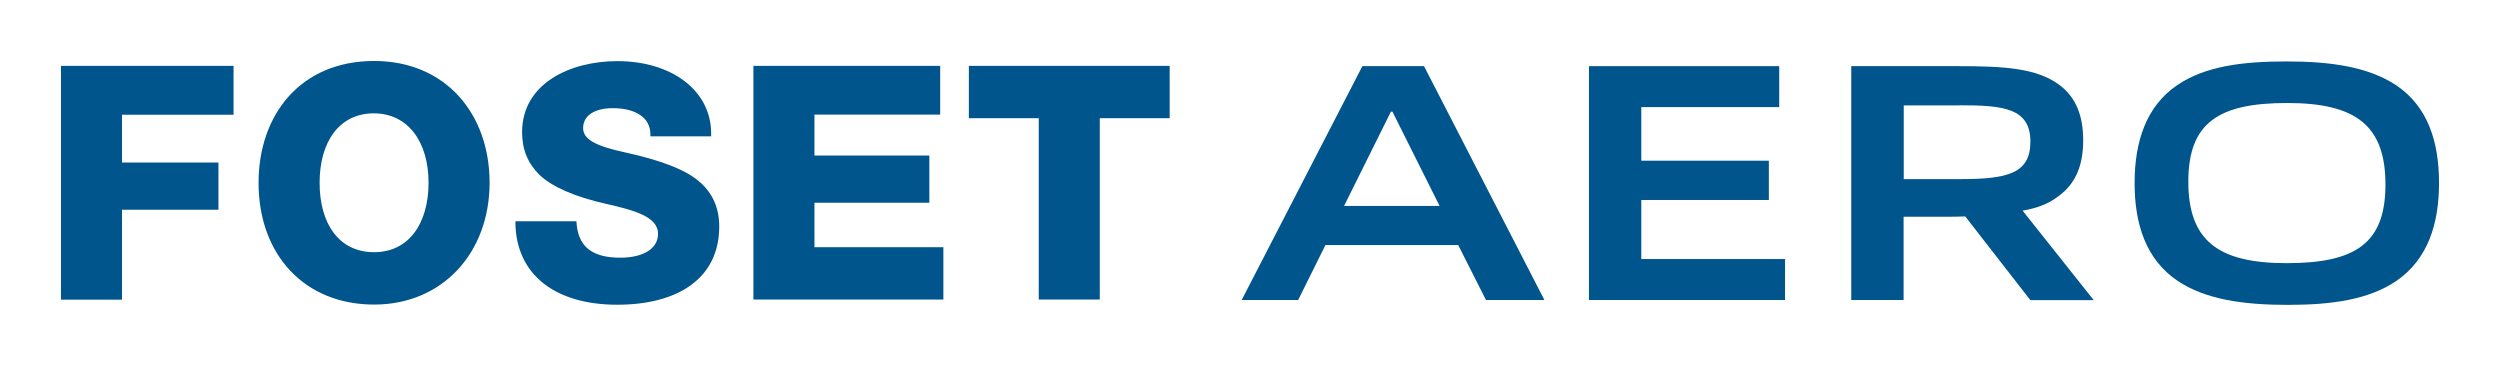<svg width="164" height="24" viewBox="0 0 164 24" fill="none" xmlns="http://www.w3.org/2000/svg">
<rect width="164" height="24" fill="white"/>
<path d="M4 19.66H8.004V13.758H14.33V10.662H8.004V7.526H15.321V4.32H4V19.65V19.66ZM24.54 4C19.735 4 16.962 7.506 16.962 11.99C16.962 16.754 20.015 19.98 24.54 19.98C29.064 19.98 32.117 16.544 32.117 11.99C32.117 7.436 29.204 4 24.54 4ZM24.54 16.544C22.238 16.544 20.966 14.677 20.966 11.99C20.966 9.303 22.258 7.436 24.52 7.436C26.782 7.436 28.113 9.323 28.113 11.99C28.113 14.657 26.822 16.544 24.54 16.544ZM53.428 13.298H60.965V10.202H53.428V7.516H61.676V4.32H49.424V19.65H61.886V16.215H53.428V13.298ZM45.91 11.95C45.07 11.181 43.458 10.532 40.986 9.993C39.004 9.563 38.253 9.114 38.253 8.404C38.253 7.566 39.024 7.096 40.195 7.096C41.636 7.096 42.667 7.675 42.667 8.814V8.944H46.651V8.754C46.651 5.958 44.089 4.01 40.495 4.01C37.412 4.01 34.249 5.468 34.249 8.674C34.249 9.833 34.64 10.732 35.41 11.491C36.211 12.24 37.672 12.909 39.785 13.378C41.596 13.788 43.168 14.217 43.168 15.336C43.168 16.325 42.177 16.904 40.695 16.904C38.804 16.904 37.893 16.155 37.813 14.517H33.809C33.809 18.062 36.481 19.99 40.485 19.99C44.489 19.99 47.182 18.252 47.182 14.856C47.182 13.678 46.771 12.709 45.931 11.96L45.91 11.95ZM63.557 7.755H68.142V19.65H72.146V7.755H76.73V4.32H63.557V7.755Z" fill="#00558C"/>
<path d="M97.48 19.68L95.658 16.075H86.949L85.158 19.68H81.454L89.372 4.34H93.416L101.313 19.68H97.48ZM91.334 7.326H91.244L88.171 13.508H94.437L91.344 7.326H91.334Z" fill="#00558C"/>
<path d="M104.235 19.68V4.34H116.717V7.026H107.669V10.542H116.037V13.119H107.669V16.994H117.098V19.68H104.235Z" fill="#00558C"/>
<path d="M133.184 19.68L128.92 14.197C128.519 14.217 128.109 14.217 127.708 14.217H124.876V19.68H121.442V4.34H128.469C131.482 4.34 133.584 4.469 135.066 5.548C136.167 6.357 136.657 7.566 136.657 9.203C136.657 10.841 136.167 12.07 134.995 12.899C134.385 13.368 133.624 13.658 132.683 13.818L137.348 19.69H133.174L133.184 19.68ZM128.539 6.916H124.886V11.75H128.589C131.732 11.75 133.194 11.371 133.194 9.283C133.194 7.086 131.402 6.906 128.549 6.906L128.539 6.916Z" fill="#00558C"/>
<path d="M157.197 18.432C155.375 19.66 152.973 20 150.06 20C147.147 20 144.655 19.64 142.833 18.412C140.791 17.024 140.03 14.737 140.03 12.01C140.03 9.283 140.791 6.966 142.833 5.578C144.655 4.35 147.057 4.03 149.99 4.03C152.923 4.03 155.375 4.39 157.197 5.598C159.259 6.986 160 9.293 160 12C160 14.707 159.259 17.014 157.197 18.432ZM150.04 6.757C145.556 6.757 143.554 8.035 143.554 11.91C143.554 15.785 145.506 17.263 150 17.263C154.494 17.263 156.486 15.985 156.486 12.11C156.486 8.235 154.554 6.757 150.04 6.757Z" fill="#00558C"/>
</svg>
